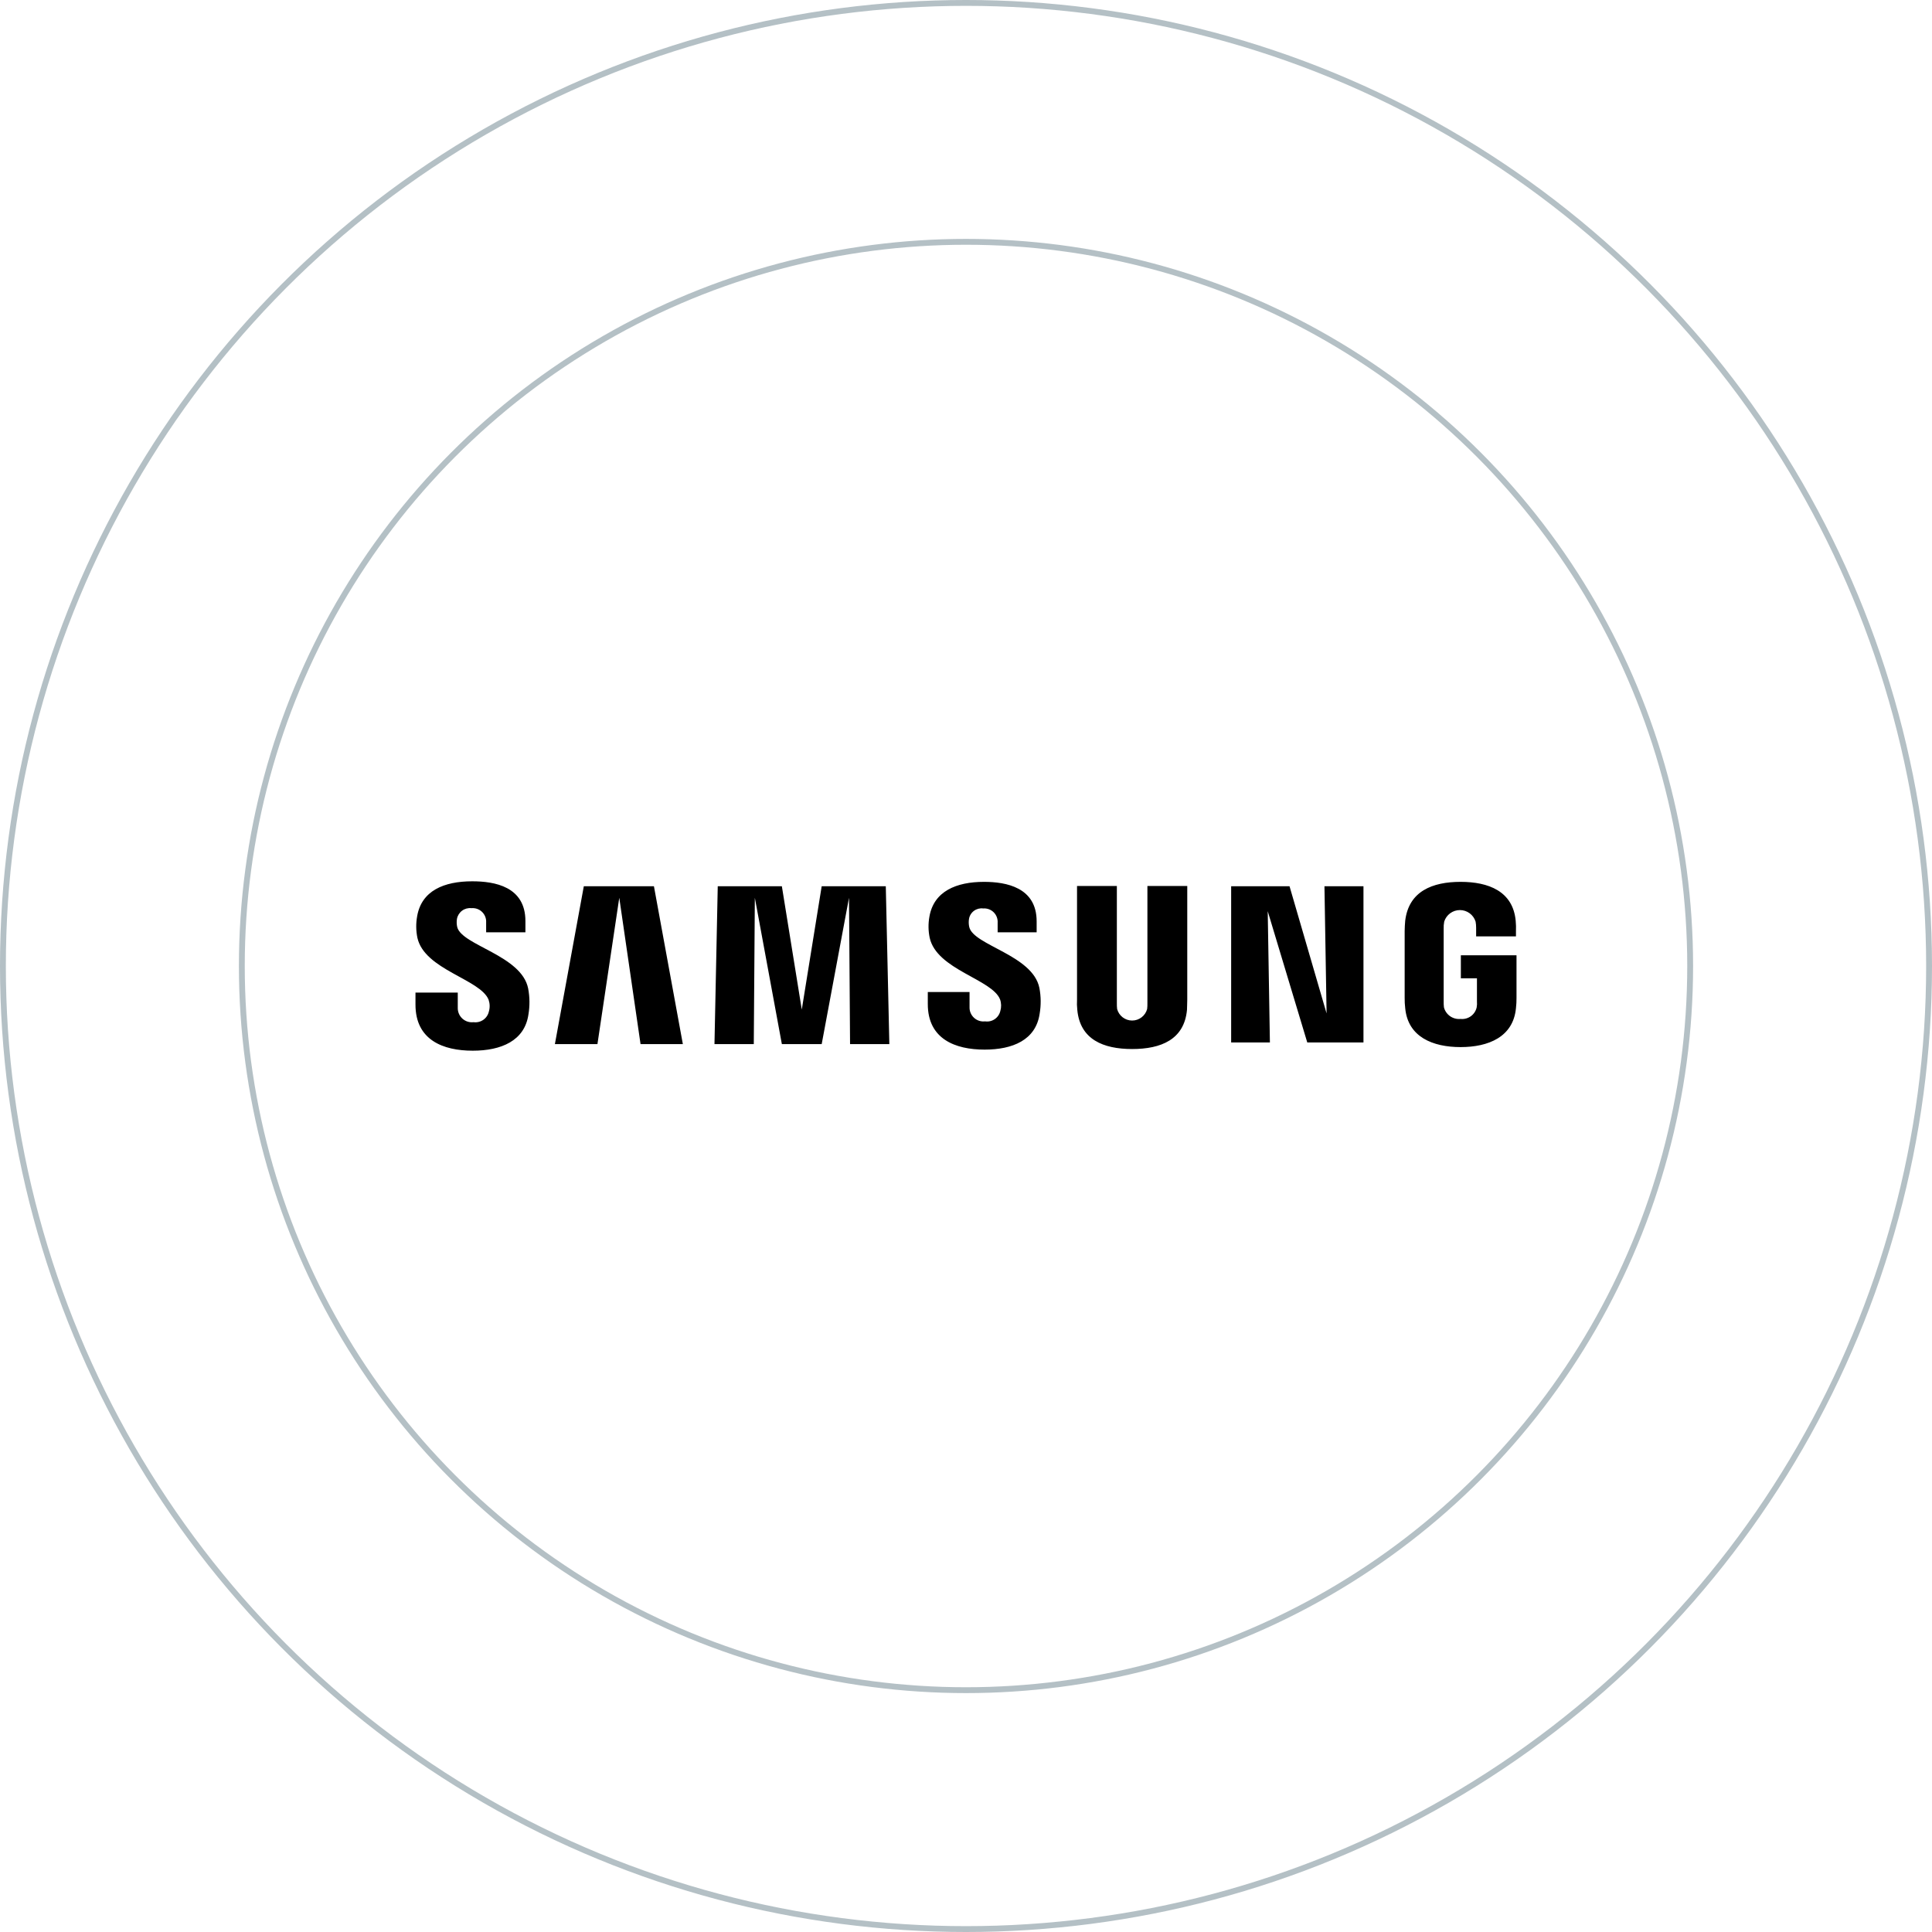 <svg xmlns="http://www.w3.org/2000/svg" width="465" height="465" viewBox="0 0 465 465" fill="none"><circle opacity="0.3" cx="232.5" cy="232.5" r="231.796" stroke="#052C3F" stroke-width="1.409"></circle><circle opacity="0.3" cx="232.5" cy="232.5" r="174.296" stroke="#052C3F" stroke-width="1.409"></circle><path d="M100 241.803V238.898H110.177V242.593C110.169 243.078 110.265 243.56 110.459 244.005C110.653 244.45 110.94 244.848 111.3 245.173C111.661 245.498 112.087 245.742 112.55 245.889C113.013 246.035 113.502 246.081 113.984 246.023C114.807 246.134 115.642 245.932 116.324 245.457C117.005 244.982 117.483 244.268 117.663 243.457C117.936 242.527 117.913 241.536 117.597 240.621C115.627 235.667 102.168 233.425 100.459 225.704C100.111 224.008 100.089 222.261 100.395 220.557C101.445 214.358 106.893 212.115 113.655 212.115C119.039 212.115 126.459 213.369 126.459 221.681V224.387H117.006V222.012C117.034 221.544 116.961 221.075 116.791 220.638C116.622 220.201 116.359 219.806 116.022 219.48C115.685 219.154 115.282 218.904 114.839 218.749C114.397 218.594 113.926 218.536 113.459 218.58C112.662 218.492 111.861 218.708 111.216 219.185C110.571 219.663 110.13 220.365 109.981 221.153C109.875 221.811 109.897 222.484 110.047 223.133C111.161 227.552 125.542 229.929 127.119 237.912C127.513 239.981 127.535 242.104 127.183 244.18C126.263 250.51 120.616 252.885 113.79 252.885C106.625 252.885 100 250.311 100 241.803ZM223.306 241.673V238.768H233.353V242.397C233.337 242.878 233.425 243.357 233.612 243.8C233.798 244.244 234.078 244.642 234.432 244.968C234.787 245.294 235.207 245.539 235.665 245.687C236.123 245.835 236.608 245.883 237.086 245.826C237.902 245.948 238.734 245.757 239.415 245.293C240.097 244.828 240.578 244.123 240.763 243.319C241.035 242.411 241.013 241.441 240.699 240.547C238.793 235.667 225.464 233.412 223.759 225.704C223.411 224.031 223.388 222.306 223.693 220.623C224.751 214.49 230.206 212.248 236.831 212.248C242.151 212.248 249.503 213.568 249.503 221.747V224.387H240.116V222.078C240.145 221.616 240.076 221.153 239.911 220.72C239.746 220.287 239.49 219.894 239.16 219.569C238.83 219.244 238.434 218.993 237.999 218.834C237.564 218.676 237.099 218.612 236.637 218.649C235.855 218.545 235.062 218.748 234.426 219.215C233.789 219.683 233.358 220.378 233.223 221.156C233.116 221.814 233.137 222.486 233.287 223.136C234.337 227.554 248.575 229.865 250.163 237.78C250.556 239.826 250.578 241.927 250.226 243.982C249.306 250.316 243.726 252.625 236.976 252.625C229.875 252.63 223.306 250.049 223.306 241.673ZM259.287 243.062C259.196 242.228 259.174 241.389 259.223 240.552V213.237H268.809V241.405C268.797 241.891 268.818 242.376 268.873 242.858C269.087 243.652 269.557 244.354 270.21 244.854C270.863 245.355 271.662 245.626 272.485 245.626C273.307 245.626 274.107 245.355 274.76 244.854C275.413 244.354 275.883 243.652 276.097 242.858C276.154 242.376 276.176 241.891 276.163 241.405V213.237H285.754V240.547C285.754 241.273 285.688 242.659 285.688 243.057C285.033 250.191 279.45 252.484 272.491 252.484C265.532 252.484 259.945 250.178 259.287 243.057V243.062ZM338.211 242.664C338.113 241.828 338.069 240.986 338.078 240.144V224.122C338.078 223.462 338.142 222.275 338.208 221.612C339.062 214.49 344.775 212.248 351.537 212.248C358.236 212.248 364.143 214.49 364.802 221.615C364.881 222.449 364.902 223.287 364.866 224.125V225.365H355.28V223.266C355.282 222.779 355.238 222.293 355.15 221.813C354.899 221.009 354.396 220.306 353.717 219.807C353.038 219.308 352.217 219.039 351.374 219.039C350.531 219.039 349.711 219.308 349.031 219.807C348.352 220.306 347.85 221.009 347.598 221.813C347.487 222.401 347.443 223 347.468 223.597V241.011C347.457 241.496 347.479 241.981 347.534 242.463C347.762 243.327 348.29 244.081 349.023 244.59C349.757 245.099 350.649 245.33 351.537 245.24C352.41 245.333 353.287 245.103 354.001 244.592C354.714 244.081 355.216 243.327 355.41 242.471C355.499 241.992 355.521 241.503 355.477 241.018V235.468H351.604V229.926H364.999V240.144C365.008 240.982 364.964 241.819 364.866 242.651C364.211 249.577 358.241 252.018 351.537 252.018C344.833 252.018 338.866 249.585 338.211 242.659V242.664ZM204.595 251.3L204.341 216.073L197.767 251.3H188.181L181.678 216.073L181.423 251.3H171.962L172.75 213.303H188.181L192.974 242.99L197.767 213.303H213.195L214.049 251.3H204.595ZM154.169 251.3L149.048 216.073L143.794 251.3H133.553L140.514 213.303H157.39L164.351 251.3H154.169ZM314.639 250.905L305.119 219.306L305.644 250.902H296.318V213.303H310.368L319.286 243.913L318.774 213.303H328.164V250.907L314.639 250.905Z" fill="black"></path></svg>